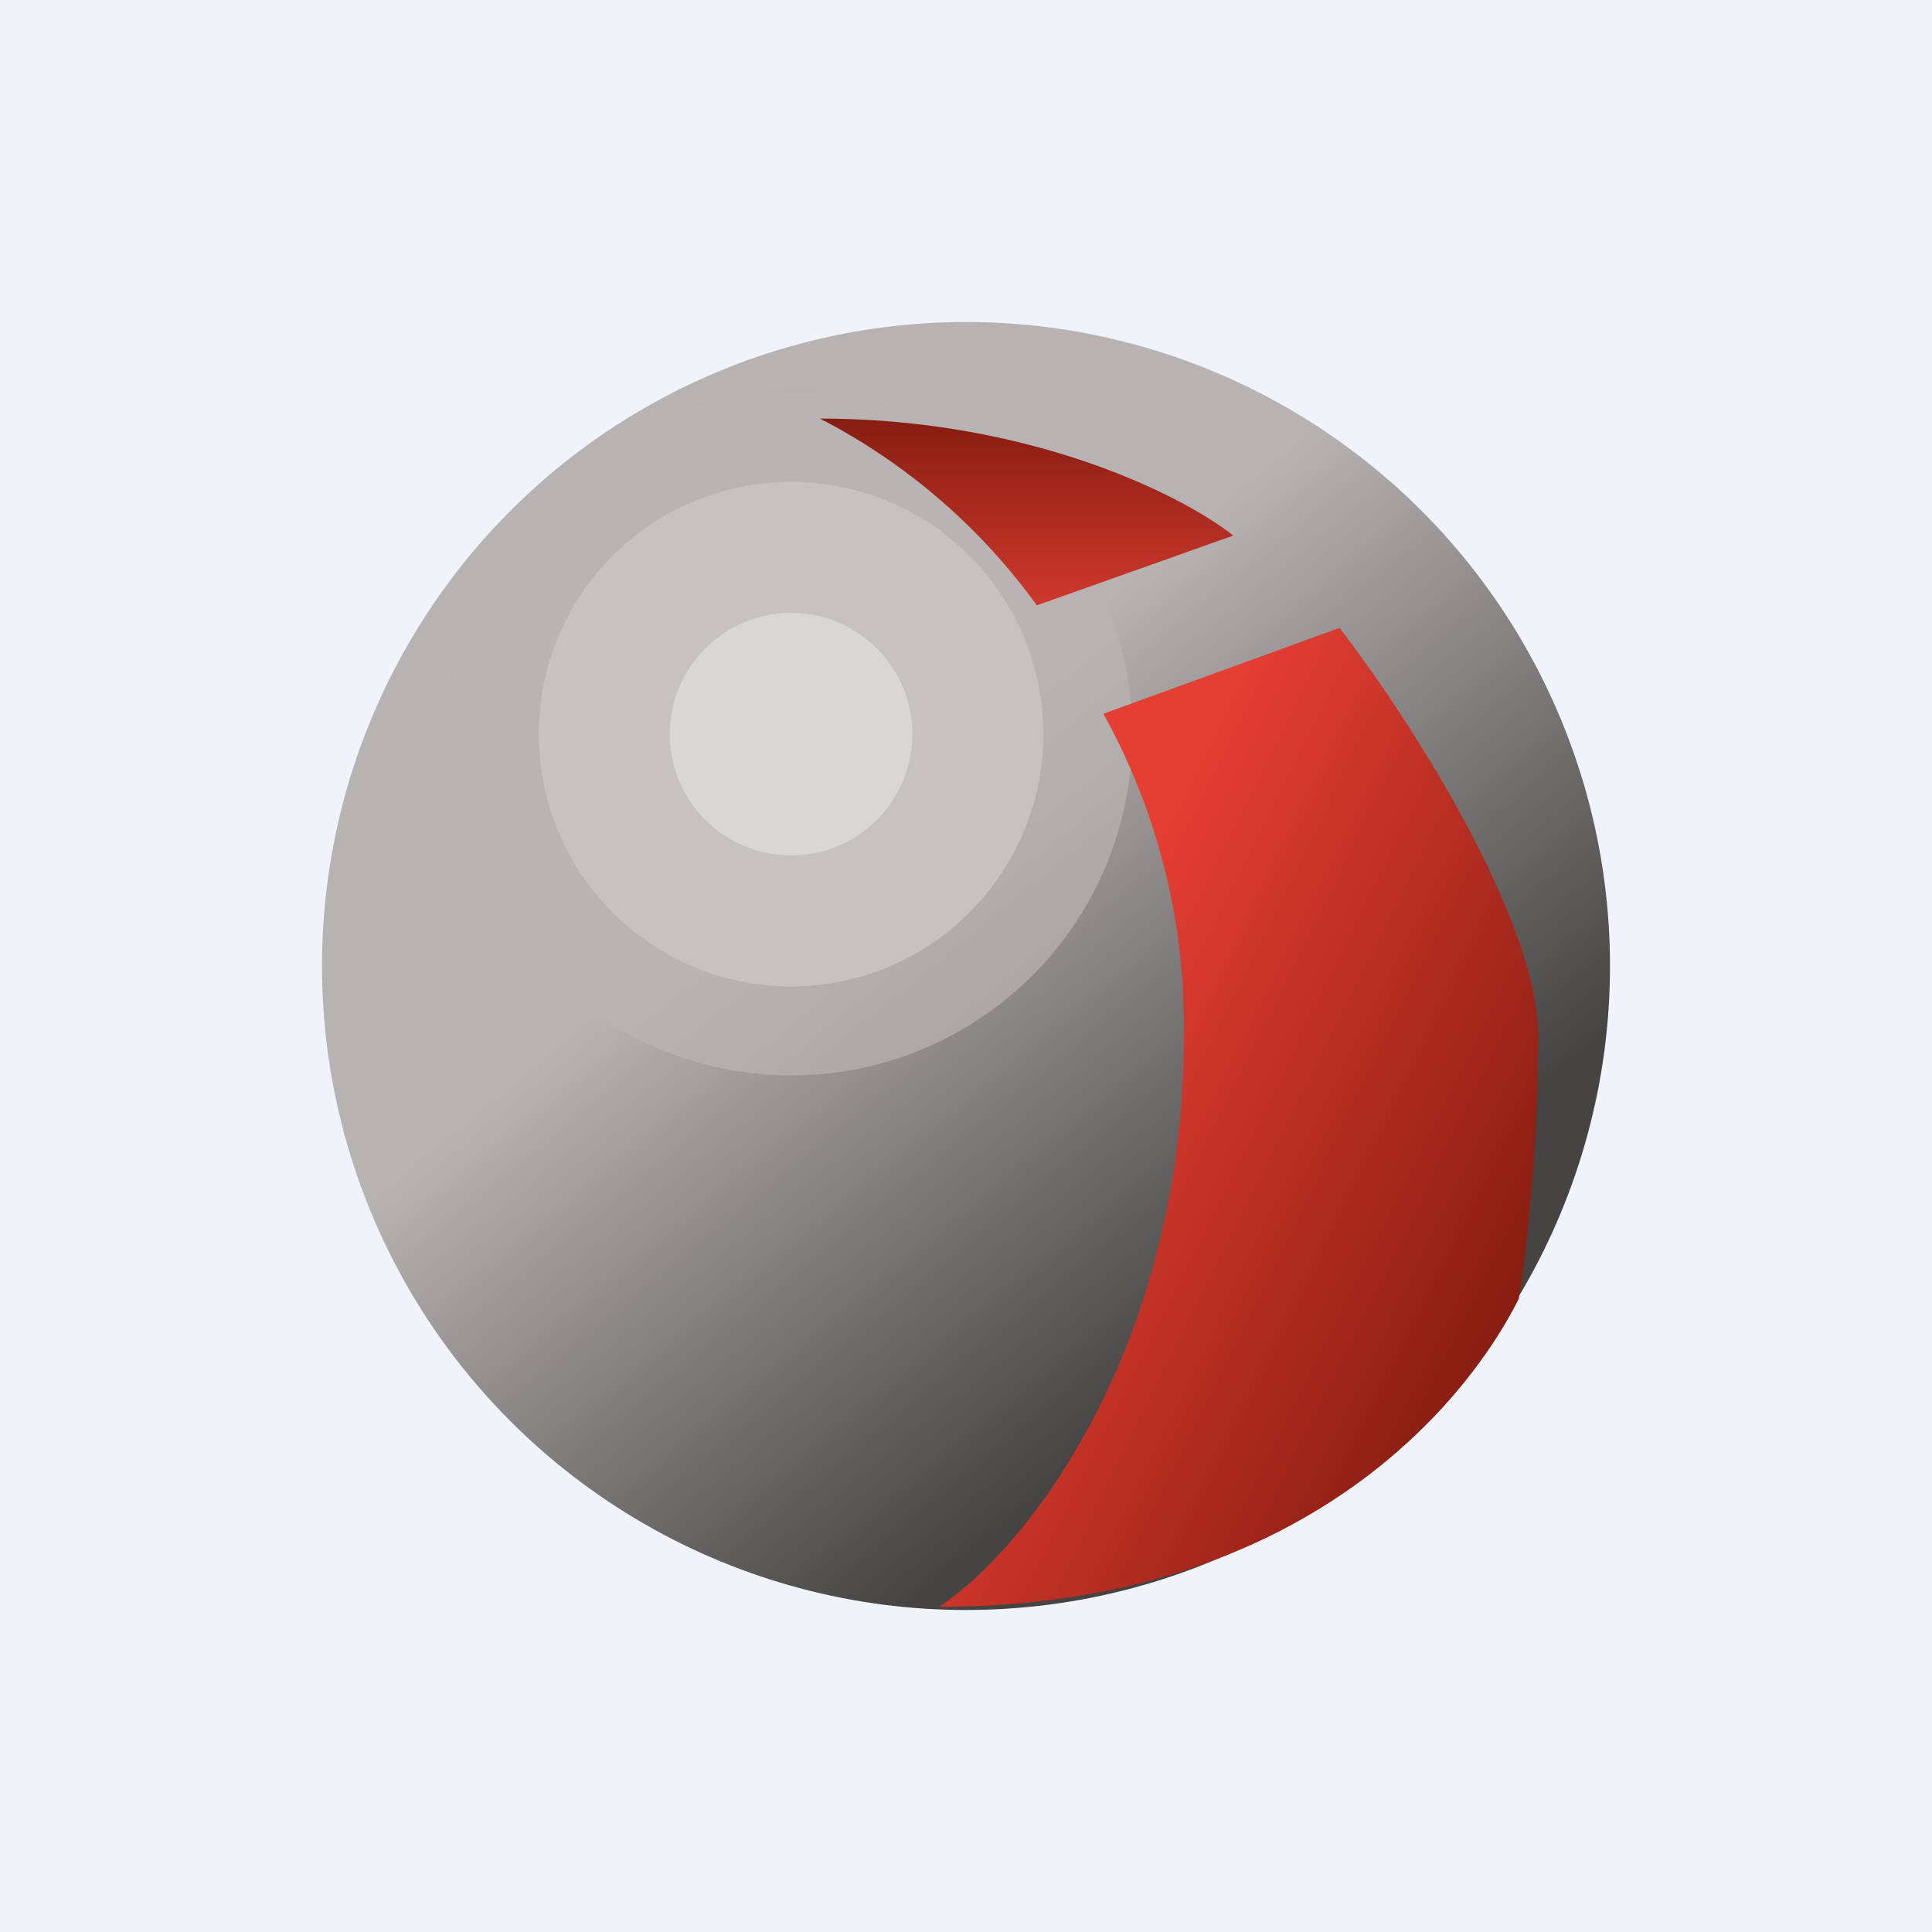 <!-- by TradingView --><svg width="18" height="18" viewBox="0 0 18 18" xmlns="http://www.w3.org/2000/svg"><path fill="#F0F3FA" d="M0 0h18v18H0z"/><circle cx="9" cy="9" r="6" fill="url(#ax3cpundu)"/><circle cx="7.37" cy="6.84" r="3.18" fill="#B9B6B4" fill-opacity=".7"/><path d="M11.03 9.65c0 2.85-1.42 4.75-2.28 5.32 3.41 0 4.93-1.93 5.4-2.87.06-.35.18-1.34.18-2.45 0-1.1-1.23-3-1.85-3.8l-2.2.8a6 6 0 0 1 .75 3Z" fill="url(#bx3cpundu)"/><circle cx="7.37" cy="6.84" r="2.35" fill="#C5C2C0"/><circle cx="7.37" cy="6.84" r="1.13" fill="#D9D7D6"/><path d="m11.49 4.99-1.83.65A5.75 5.75 0 0 0 7.64 3.9c1.98 0 3.4.73 3.85 1.09Z" fill="url(#cx3cpundu)"/><defs><linearGradient id="ax3cpundu" x1="5.23" y1="4.03" x2="11.88" y2="12.15" gradientUnits="userSpaceOnUse"><stop offset=".42" stop-color="#B7B3B2"/><stop offset="1" stop-color="#454443"/></linearGradient><linearGradient id="bx3cpundu" x1="10.16" y1="9.07" x2="14.72" y2="11.33" gradientUnits="userSpaceOnUse"><stop stop-color="#E53E33"/><stop offset="1" stop-color="#851C10"/></linearGradient><linearGradient id="cx3cpundu" x1="9.56" y1="3.9" x2="9.56" y2="5.64" gradientUnits="userSpaceOnUse"><stop stop-color="#871D11"/><stop offset="1" stop-color="#CF382D"/></linearGradient></defs></svg>